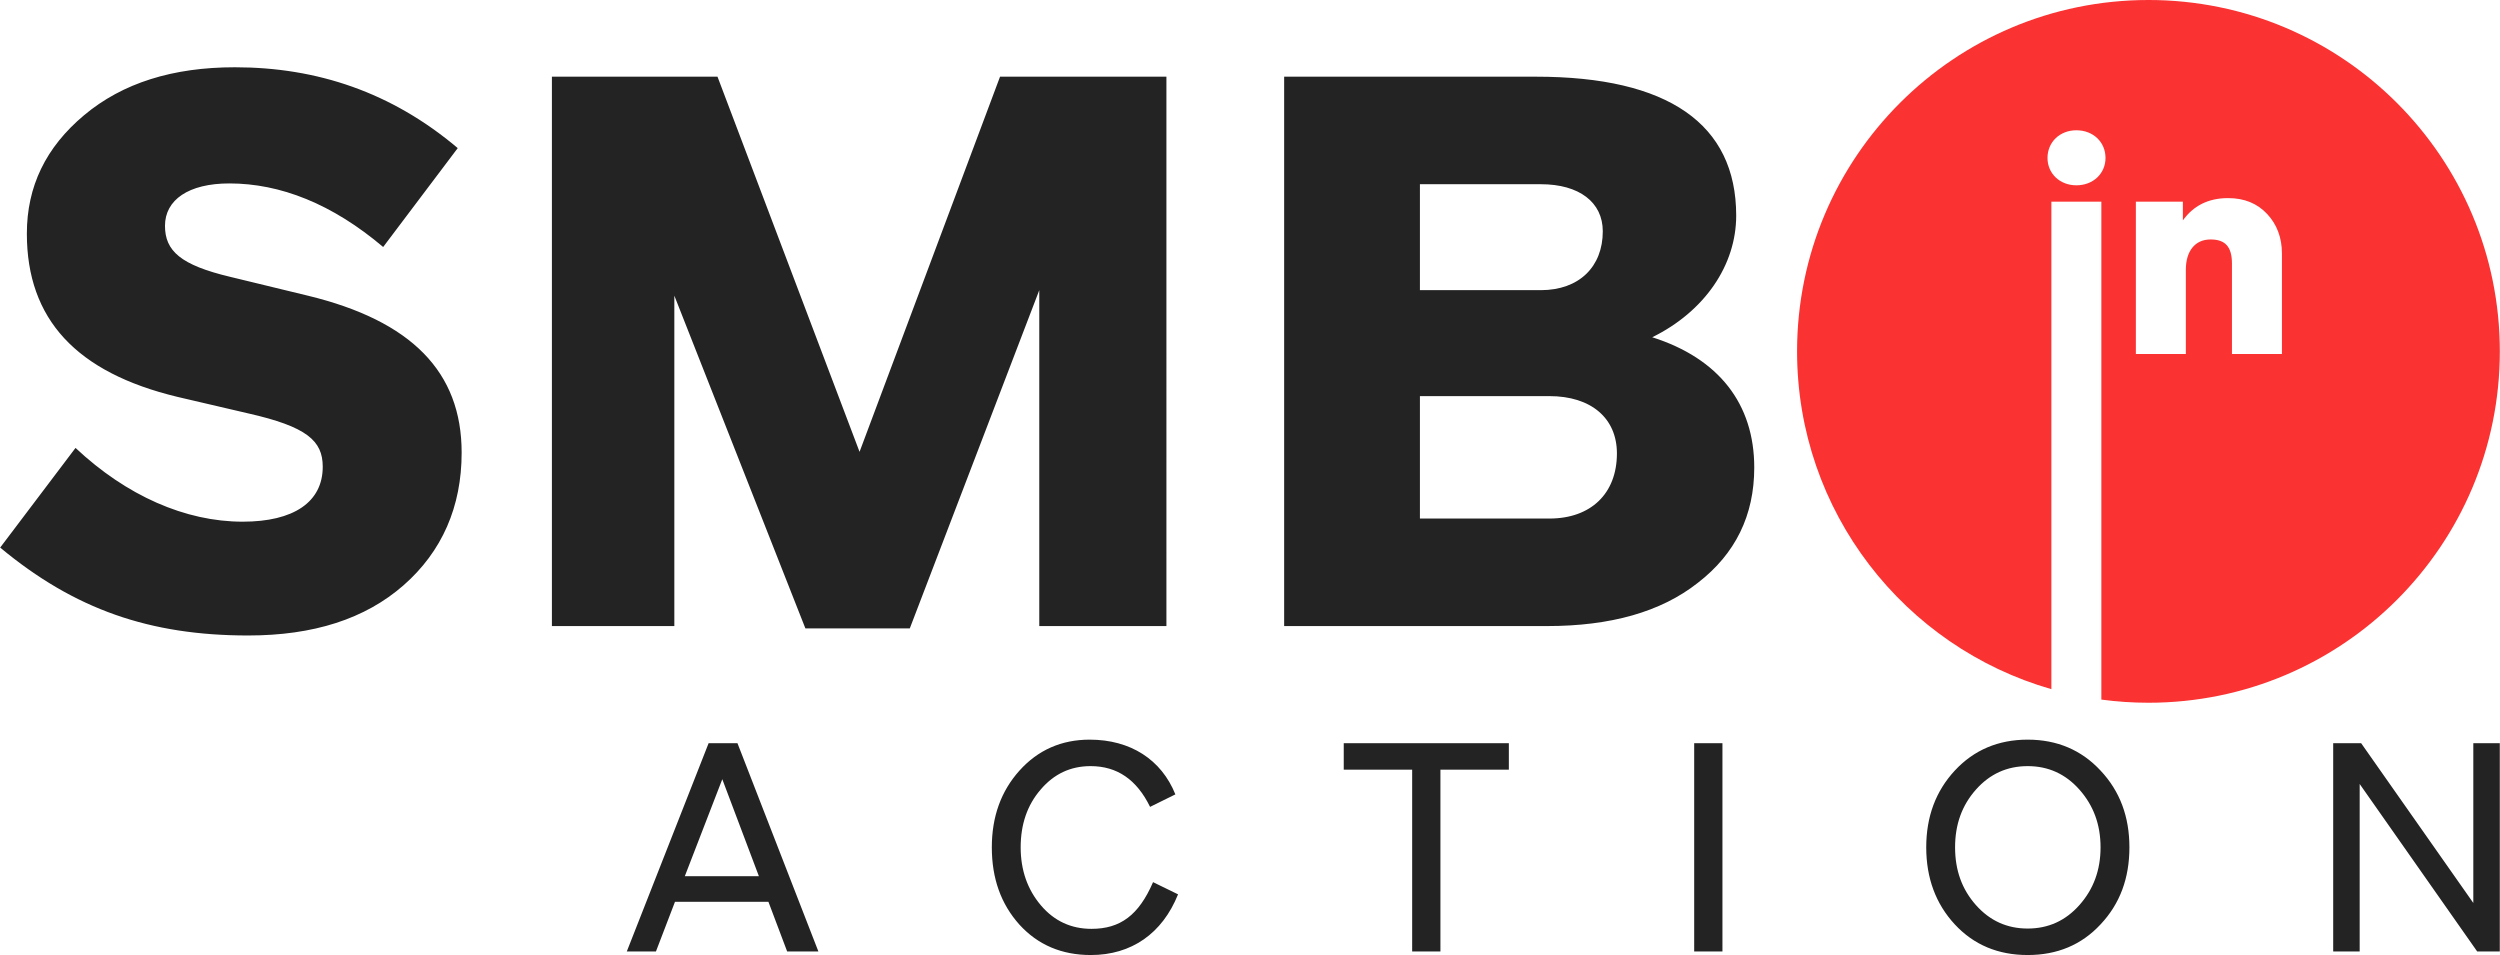 <?xml version="1.0" encoding="UTF-8" standalone="no"?>
<!-- Creator: CorelDRAW X7 -->

<svg
   xmlns:dc="http://purl.org/dc/elements/1.1/"
   xmlns:cc="http://creativecommons.org/ns#"
   xmlns:rdf="http://www.w3.org/1999/02/22-rdf-syntax-ns#"
   xmlns:svg="http://www.w3.org/2000/svg"
   xmlns="http://www.w3.org/2000/svg"
   xmlns:sodipodi="http://sodipodi.sourceforge.net/DTD/sodipodi-0.dtd"
   xmlns:inkscape="http://www.inkscape.org/namespaces/inkscape"
   xml:space="preserve"
   width="10.217in"
   height="3.903in"
   version="1.0"
   viewBox="0 0 1021656 390336.62"
   id="svg14"
   sodipodi:docname="smbinaction-logo-b23-svg_cropped.svg"
   style="clip-rule:evenodd;fill-rule:evenodd;image-rendering:optimizeQuality;shape-rendering:geometricPrecision;text-rendering:geometricPrecision"
   inkscape:version="0.92.3 (2405546, 2018-03-11)"><defs
   id="defs18" /><sodipodi:namedview
   pagecolor="#ffffff"
   bordercolor="#666666"
   borderopacity="1"
   objecttolerance="10"
   gridtolerance="10"
   guidetolerance="10"
   inkscape:pageopacity="0"
   inkscape:pageshadow="2"
   inkscape:window-width="640"
   inkscape:window-height="480"
   id="namedview16"
   showgrid="false"
   inkscape:zoom="0.29734114"
   inkscape:cx="490.39397"
   inkscape:cy="44.409574"
   inkscape:window-x="0"
   inkscape:window-y="0"
   inkscape:window-maximized="0"
   inkscape:current-layer="svg14" />
 <g
   id="Layer_x0020_2"
   transform="translate(-73818,-69309.413)">
  <path
   d="m 262430,254306 c 0,-33038 -20530,-53889 -62872,-64153 l -31753,-7701 c -20209,-4810 -26626,-10584 -26626,-20848 0,-10587 9625,-17322 26304,-17322 20848,0 42021,8340 62869,25983 l 30476,-40418 c -26947,-22775 -57419,-33041 -91100,-33041 -25341,0 -45871,6416 -61587,19570 -15720,13150 -23417,29188 -23417,48433 0,34965 20209,56777 61587,66722 l 28870,6738 c 24056,5453 30473,11227 30473,21811 0,14435 -11870,22454 -32718,22454 -23417,0 -47476,-10584 -68324,-30151 l -30794,40736 c 30473,25340 61266,35928 101363,35928 26625,0 47795,-6737 63514,-20530 15716,-13793 23735,-32078 23735,-54211 z m 86931,70891 V 190153 l 53569,136007 h 42663 l 52926,-138255 v 137292 h 51966 V 100656 H 482481 L 425062,253985 367004,100656 h -67682 v 224541 z m 356700,0 c 25983,0 46510,-5774 61587,-17643 15399,-11869 23096,-27586 23096,-47152 0,-25983 -14435,-44587 -41699,-53248 21490,-10588 34320,-29512 34320,-49721 0,-37531 -27907,-56777 -81796,-56777 H 598603 v 224541 z m 22775,-161348 c 0,14435 -9624,24056 -25340,24056 h -49401 v -43301 h 49401 c 15716,0 25340,7376 25340,19245 z m 5774,90779 c 0,16358 -10588,26622 -27588,26622 h -52927 v -50040 h 52927 c 17000,0 27588,8983 27588,23418 z"
   id="path3"
   inkscape:connector-curvature="0"
   style="fill:#242323" />
 </g>
 <g
   id="Layer_x0020_3"
   transform="translate(-73818,-69309.413)">
  <path
   d="m 934311,133865 c 0,-6444 -4985,-11308 -11915,-11308 -6811,0 -11795,4864 -11795,11308 0,6324 4984,11186 11795,11186 6930,0 11915,-4862 11915,-11186 z m 17548,-64556 c 79317,0 143615,64298 143615,143614 0,79317 -64298,143614 -143615,143614 -6528,0 -12952,-443 -19250,-1288 V 151739 H 912182 V 350981 C 852164,333766 808245,278474 808245,212923 c 0,-79316 64298,-143614 143614,-143614 z m 15282,144685 v -34409 c 0,-7661 3769,-12403 10092,-12403 5958,0 8755,2918 8755,9849 v 36963 h 20428 v -41098 c 0,-6443 -2068,-11915 -6081,-16172 -4013,-4255 -9240,-6444 -15928,-6444 -8148,0 -14227,3161 -18482,9120 v -7661 h -19211 v 62255 z"
   id="path7"
   inkscape:connector-curvature="0"
   style="fill:#fa3232" />
 </g>
 <g
   id="Layer_x0020_4"
   transform="translate(-73818,-69309.413)">
  <path
   d="m 387811,437882 7659,20304 h 12766 l -33073,-85112 h -11793 l -33436,85112 h 11914 l 7783,-20304 z m -3892,-10458 h -30275 l 15319,-39639 z m 135692,32222 c 16537,0 29182,-8753 35627,-24804 l -10213,-4985 c -5837,13497 -13376,19089 -25169,19089 -8270,0 -15198,-3163 -20670,-9605 -5472,-6445 -8269,-14349 -8269,-23710 0,-9363 2677,-17267 8148,-23588 5469,-6445 12280,-9606 20426,-9606 10820,0 18845,5472 24316,16658 l 10337,-5106 c -5716,-14226 -18361,-22374 -35019,-22374 -11551,0 -21156,4257 -28695,12644 -7539,8391 -11306,18848 -11306,31372 0,12766 3767,23224 11306,31612 7539,8269 17268,12403 29181,12403 z m 131315,-75749 v 74289 h 11551 v -74289 h 27967 v -10823 h -67483 v 10823 z m 126818,74289 v -85112 h -11551 v 85112 z m 83290,-42555 c 0,12522 3892,23100 11672,31491 7783,8390 17751,12524 29789,12524 12038,0 22009,-4134 29789,-12524 7904,-8391 11796,-18845 11796,-31491 0,-12524 -3892,-22981 -11796,-31372 -7780,-8387 -17751,-12644 -29789,-12644 -12038,0 -22006,4257 -29789,12644 -7780,8391 -11672,18848 -11672,31372 z m 71250,0 c 0,9361 -2919,17145 -8632,23586 -5714,6445 -12766,9605 -21157,9605 -8388,0 -15440,-3160 -21156,-9605 -5714,-6441 -8512,-14225 -8512,-23586 0,-9363 2798,-17143 8512,-23588 5716,-6445 12768,-9606 21156,-9606 8391,0 15443,3161 21157,9606 5713,6445 8632,14225 8632,23588 z m 105906,42555 v -68455 l 48027,68455 h 9240 v -85112 h -10820 v 65295 l -45839,-65295 h -11431 v 85112 z"
   id="path11"
   inkscape:connector-curvature="0"
   style="fill:#242323" />
 </g>
</svg>